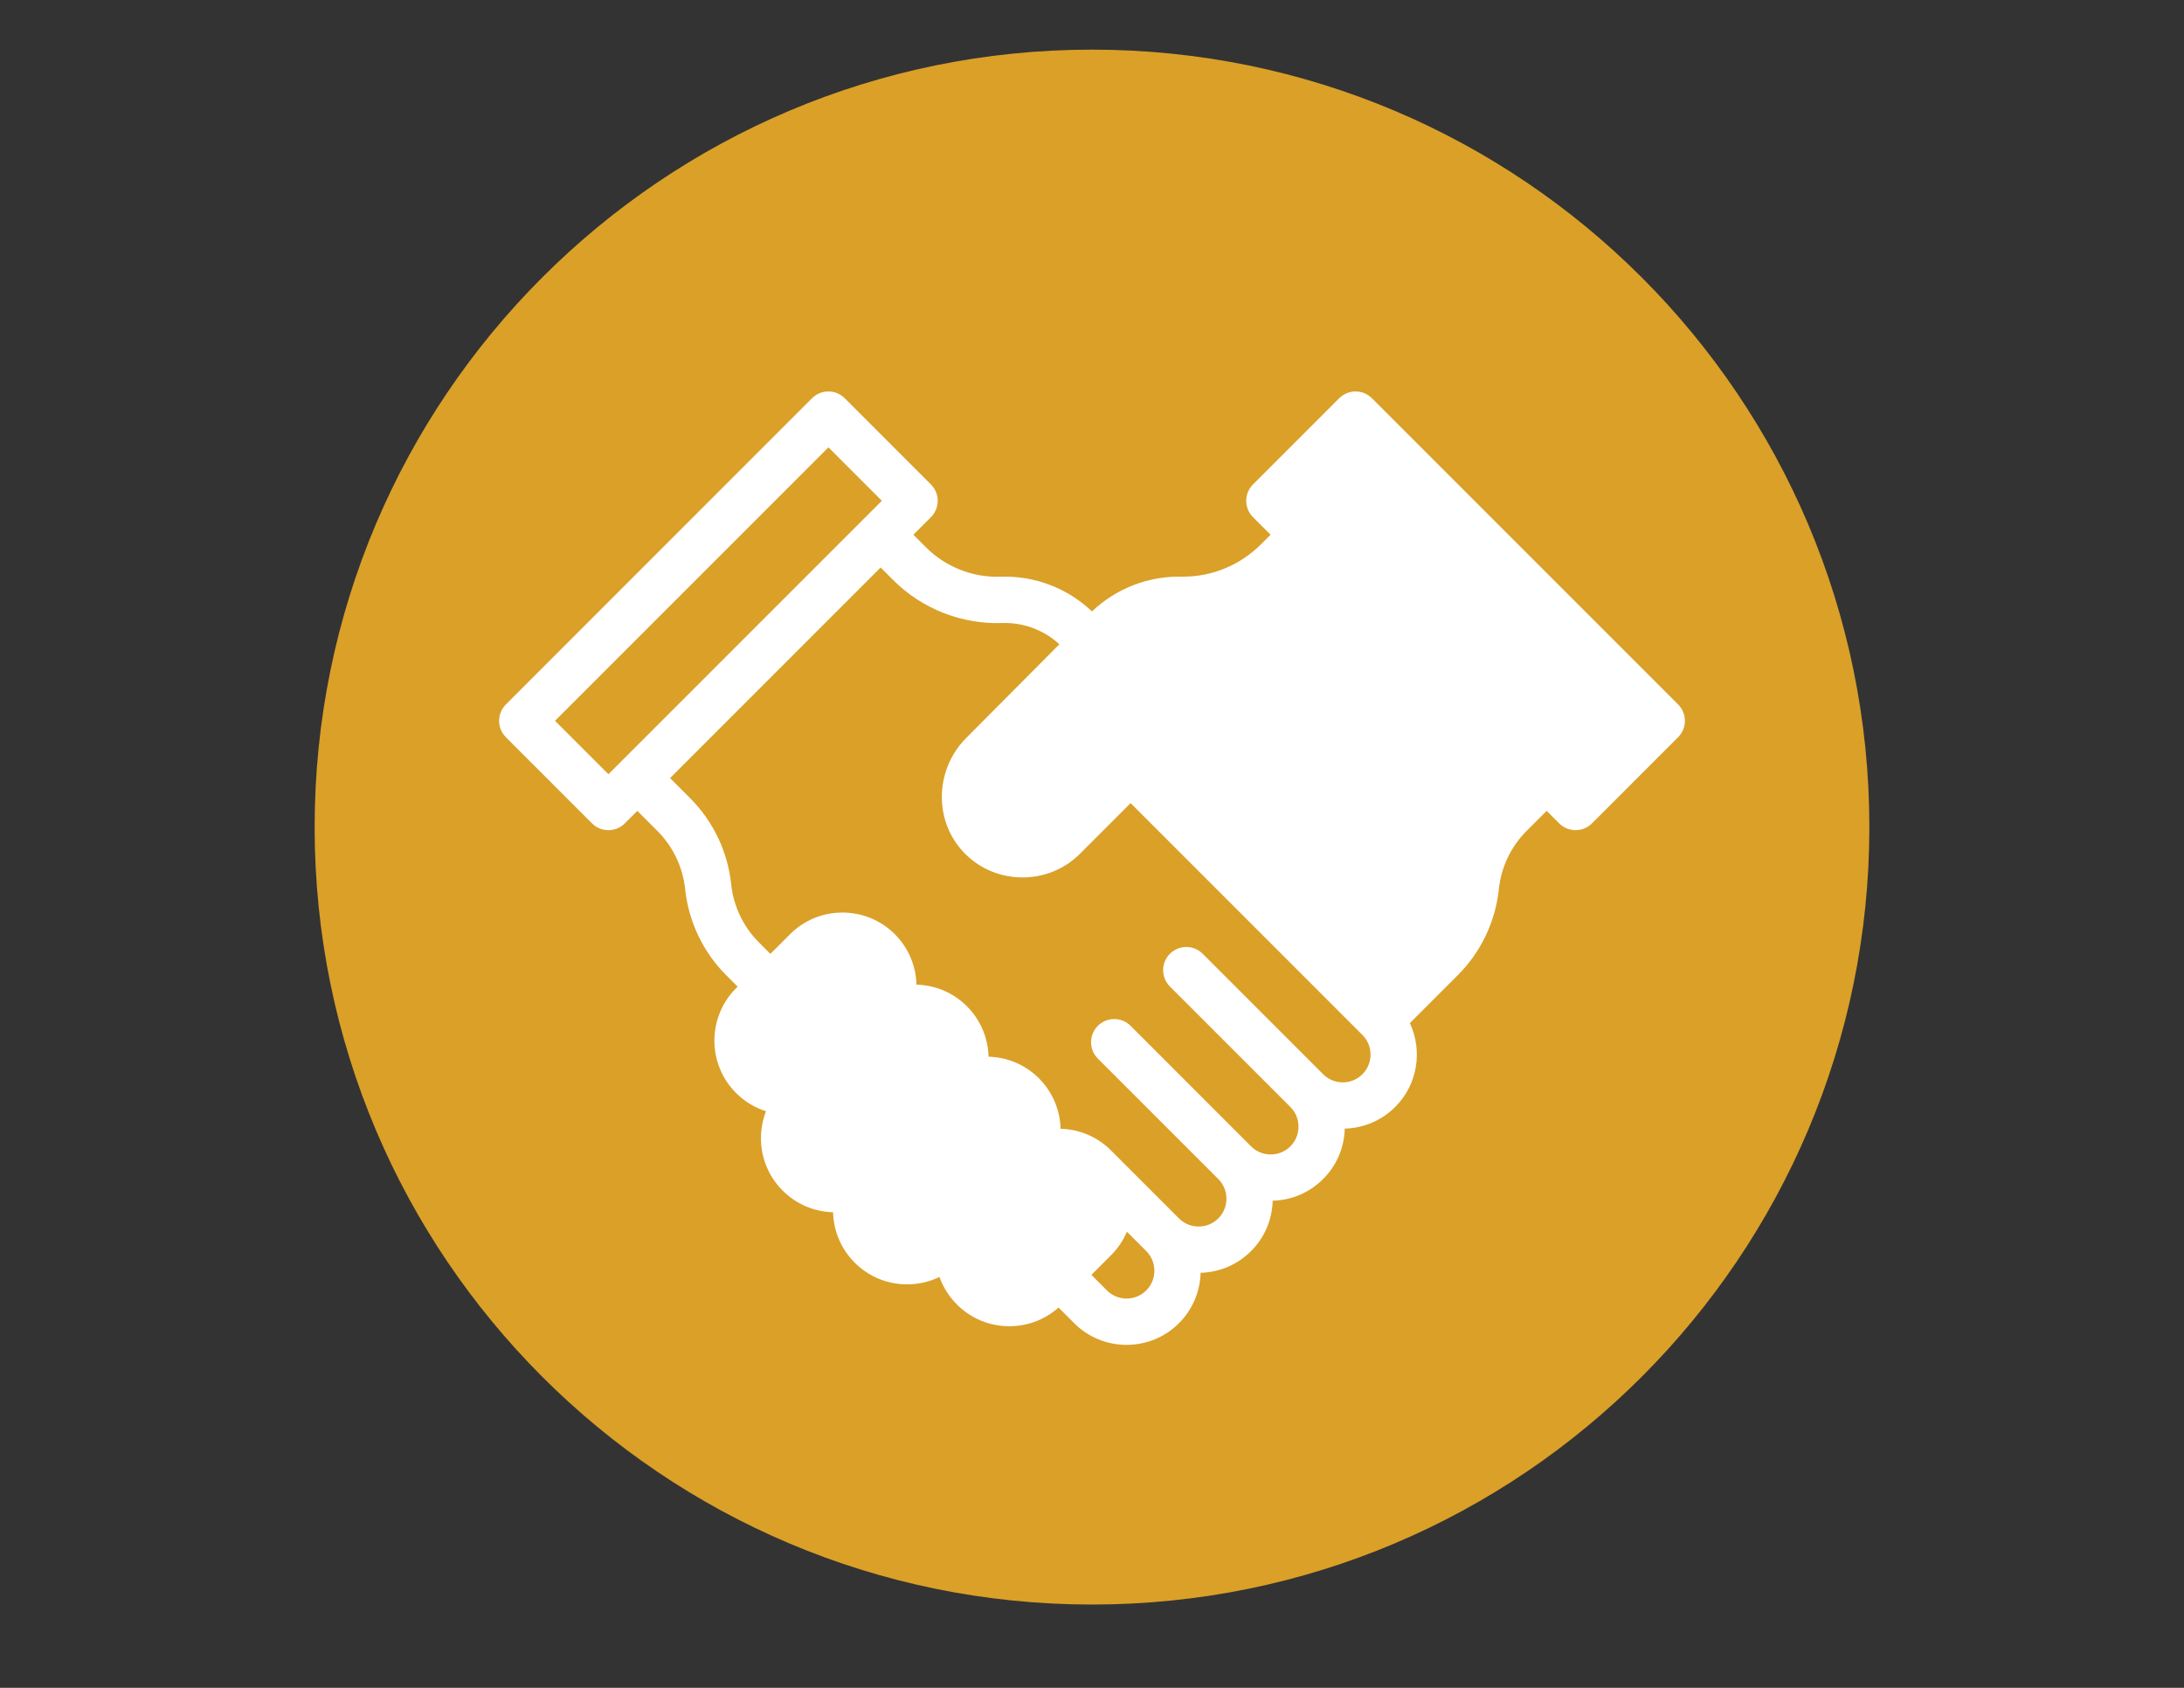 <?xml version="1.0" encoding="utf-8"?>
<!-- Generator: Adobe Illustrator 28.3.0, SVG Export Plug-In . SVG Version: 6.00 Build 0)  -->
<svg version="1.1" id="Layer_1" xmlns="http://www.w3.org/2000/svg" xmlns:xlink="http://www.w3.org/1999/xlink" x="0px" y="0px"
	 viewBox="0 0 792 612" style="enable-background:new 0 0 792 612;" xml:space="preserve">
<rect x="0" y="0" width="792" height="612" fill="#333333" stroke="none"/>
<style type="text/css">
	.st0{fill:#DAA028;}
	.st1{fill:#FFFFFF;}
</style>
<g>
	<path class="st0" d="M396,581.8c155.69,0,281.9-126.21,281.9-281.9C677.9,144.21,551.69,18,396,18
		c-155.69,0-281.9,126.21-281.9,281.9C114.1,455.59,240.31,581.8,396,581.8L396,581.8z"/>
	<polygon class="st1" points="460.29,181.61 491.54,150.37 602.55,261.38 571.3,292.62 460.29,181.61 	"/>
	<path class="st1" d="M472.45,194.07l-9.2,9.2c-9.11,9.11-21.47,14.23-34.36,14.23c-11.06-0.38-21.72,4.14-29.15,12.34l-43.53,43.8
		c-8.28,8.35-8.44,22.18,0.04,30.32c8.24,7.91,21.32,7.81,29.44-0.3l23.63-23.63c0.23-0.23,0.48-0.45,0.73-0.66l90.47,90.47
		l22.22-22.22c7.02-7.02,11.42-16.25,12.45-26.12c1.03-9.88,5.43-19.1,12.45-26.12l13.24-13.24L472.45,194.07L472.45,194.07z"/>
	<path class="st1" d="M344.71,370.8c-7.22-7.22-18.92-7.22-26.13,0l-28.82,28.82c-7.22,7.22-7.22,18.92,0,26.13
		c7.22,7.22,18.91,7.22,26.13,0l28.82-28.82C351.92,389.72,351.92,378.02,344.71,370.8L344.71,370.8z"/>
	<path class="st1" d="M370.84,396.93c-7.22-7.22-18.91-7.22-26.13,0l-28.82,28.82c-7.22,7.22-7.22,18.91,0,26.13
		c7.22,7.22,18.91,7.22,26.13,0l28.82-28.82C378.05,415.85,378.05,404.15,370.84,396.93L370.84,396.93z"/>
	<path class="st1" d="M318.58,344.67c-7.22-7.22-18.92-7.22-26.13,0l-19.58,19.58c-7.22,7.22-7.22,18.92,0,26.13
		c7.22,7.22,18.91,7.22,26.13,0l19.58-19.58C325.79,363.59,325.79,351.89,318.58,344.67L318.58,344.67z"/>
	<path class="st1" d="M396.97,423.07c-7.22-7.22-18.91-7.22-26.13,0l-17.87,17.87c-7.22,7.22-7.22,18.91,0,26.13
		c7.22,7.22,18.91,7.22,26.13,0l17.87-17.87C404.18,441.98,404.18,430.28,396.97,423.07L396.97,423.07z"/>
	<path class="st1" d="M608.55,255.43L497.52,144.4c-1.57-1.57-3.71-2.46-5.94-2.46c-2.23,0-4.36,0.89-5.94,2.46l-31.25,31.25
		c-3.28,3.28-3.28,8.6,0,11.88l6.36,6.36l-3.44,3.44c-7.56,7.56-17.6,11.74-28.29,11.77c-12.33-0.39-24.16,4.18-33.03,12.59
		c-8.91-8.45-20.8-13.01-33.19-12.58c-10.04,0.35-19.89-3.54-27-10.65l-4.57-4.57l6.36-6.36c3.28-3.28,3.28-8.6,0-11.88
		l-31.25-31.25c-1.57-1.57-3.71-2.46-5.94-2.46c-2.23,0-4.36,0.89-5.94,2.46L183.45,255.43c-1.57,1.58-2.46,3.71-2.46,5.94
		c0,2.23,0.89,4.36,2.46,5.94l31.25,31.25c1.64,1.64,3.79,2.46,5.94,2.46c2.15,0,4.3-0.82,5.94-2.46l4.54-4.54l7.3,7.3
		c5.64,5.64,9.21,13.12,10.04,21.06c1.23,11.76,6.51,22.83,14.86,31.19l4.18,4.18l-0.57,0.57c-10.48,10.48-10.48,27.53,0,38.01
		c3.14,3.14,6.88,5.34,10.85,6.59c-1.2,3.08-1.83,6.38-1.83,9.78c0,7.18,2.8,13.93,7.87,19c4.9,4.9,11.37,7.67,18.28,7.85
		c0.18,6.91,2.95,13.37,7.85,18.28c5.08,5.08,11.83,7.87,19,7.87c4.14,0,8.13-0.93,11.74-2.69c1.32,3.72,3.46,7.13,6.33,10
		c5.08,5.08,11.83,7.87,19,7.87c6.64,0,12.92-2.4,17.84-6.78l5.68,5.68c5.24,5.24,12.12,7.86,19,7.86s13.77-2.62,19-7.86
		c5.05-5.05,7.66-11.64,7.84-18.28c6.91-0.18,13.38-2.95,18.29-7.85c4.9-4.9,7.67-11.37,7.85-18.28c6.91-0.18,13.37-2.95,18.28-7.85
		c4.91-4.91,7.68-11.38,7.86-18.29c6.64-0.18,13.22-2.79,18.28-7.84c8.21-8.21,9.99-20.46,5.33-30.42l17.41-17.41
		c8.36-8.36,13.64-19.44,14.86-31.19c0.83-7.94,4.39-15.42,10.04-21.06l7.3-7.3l4.54,4.54c1.64,1.64,3.79,2.46,5.94,2.46
		c2.15,0,4.3-0.82,5.94-2.46l31.25-31.25c1.57-1.58,2.46-3.71,2.46-5.94C611.01,259.14,610.12,257,608.55,255.43L608.55,255.43
		L608.55,255.43z M220.64,280.73l-19.37-19.37l99.15-99.15l19.37,19.37L220.64,280.73L220.64,280.73z M278.81,384.44
		c-3.93-3.93-3.93-10.32,0-14.25l19.58-19.58c1.96-1.96,4.55-2.95,7.13-2.95c2.58,0,5.16,0.98,7.13,2.95
		c3.93,3.93,3.93,10.32,0,14.25l-19.58,19.58C289.13,388.37,282.74,388.37,278.81,384.44L278.81,384.44z M302.82,422.77
		c-2.69,0-5.22-1.05-7.13-2.95c-1.9-1.9-2.95-4.43-2.95-7.13c0-2.69,1.05-5.22,2.95-7.13l28.82-28.82c1.9-1.9,4.43-2.95,7.13-2.95
		c2.69,0,5.22,1.05,7.13,2.95c1.9,1.9,2.95,4.43,2.95,7.13c0,2.69-1.05,5.22-2.95,7.13l-28.82,28.82
		C308.04,421.72,305.51,422.77,302.82,422.77L302.82,422.77z M336.08,445.95c-3.93,3.93-10.32,3.93-14.25,0
		c-1.9-1.9-2.95-4.43-2.95-7.13c0-2.69,1.05-5.22,2.95-7.13l28.82-28.82c1.96-1.97,4.55-2.95,7.13-2.95s5.16,0.98,7.13,2.95
		c3.93,3.93,3.93,10.32,0,14.25c0,0,0,0,0,0L336.08,445.95L336.08,445.95z M391.03,443.26l-17.87,17.87
		c-1.9,1.9-4.43,2.95-7.13,2.95c-2.69,0-5.22-1.05-7.13-2.95c-1.9-1.9-2.95-4.43-2.95-7.13c0-2.69,1.05-5.22,2.95-7.13l17.87-17.87
		c1.9-1.9,4.43-2.95,7.13-2.95c2.69,0,5.22,1.05,7.13,2.95c1.9,1.9,2.95,4.43,2.95,7.13C393.98,438.82,392.93,441.35,391.03,443.26
		L391.03,443.26L391.03,443.26z M415.67,467.9c-3.93,3.93-10.32,3.93-14.25,0l-5.64-5.64l7.13-7.13c2.48-2.48,4.42-5.37,5.75-8.51
		l7.02,7.02C419.6,457.58,419.6,463.97,415.67,467.9L415.67,467.9L415.67,467.9z M494.07,389.51c-3.93,3.93-10.32,3.93-14.25,0
		l-43.68-43.68c-3.28-3.28-8.6-3.28-11.88,0c-3.28,3.28-3.28,8.6,0,11.88l43.68,43.68c1.9,1.9,2.95,4.43,2.95,7.13
		c0,2.69-1.05,5.22-2.95,7.13c-1.9,1.9-4.43,2.95-7.13,2.95c-2.69,0-5.22-1.05-7.13-2.95L410,371.96c-3.28-3.28-8.6-3.28-11.88,0
		c-3.28,3.28-3.28,8.6,0,11.88l43.68,43.68c1.9,1.9,2.95,4.43,2.95,7.13c0,2.69-1.05,5.22-2.95,7.13c-1.9,1.9-4.43,2.95-7.13,2.95
		c-2.69,0-5.22-1.05-7.13-2.95l-24.64-24.64c0-0.01-0.01-0.01-0.02-0.02c-4.91-4.9-11.37-7.66-18.27-7.84
		c-0.18-6.64-2.79-13.22-7.84-18.28c-4.9-4.9-11.37-7.67-18.28-7.85c-0.18-6.91-2.95-13.37-7.85-18.28
		c-4.91-4.91-11.38-7.67-18.29-7.85c-0.18-6.64-2.79-13.22-7.84-18.28c-10.48-10.48-27.53-10.48-38.01,0l-7.13,7.12l-4.18-4.18
		c-5.64-5.64-9.21-13.12-10.04-21.06c-1.23-11.76-6.51-22.83-14.86-31.19l-7.3-7.3l76.36-76.36l4.57,4.57
		c10.39,10.39,24.77,16.06,39.46,15.56c7.74-0.26,15.18,2.54,20.78,7.71l-33.91,34.11c-5.63,5.67-8.8,13.54-8.7,21.58
		c0.1,7.95,3.25,15.3,8.88,20.71c5.66,5.43,13.01,8.14,20.37,8.14c7.56,0,15.12-2.86,20.82-8.56l18.38-18.39l84.05,84.05
		C497.99,379.19,497.99,385.58,494.07,389.51L494.07,389.51L494.07,389.51z M541.7,289.43c-8.36,8.36-13.64,19.44-14.86,31.19
		c-0.83,7.94-4.39,15.42-10.04,21.06l-16.28,16.28l-65.42-65.42c4.14,1.24,8.47,1.88,12.9,1.88c14.96,0,28.9-7.41,37.28-19.82
		c2.6-3.84,1.59-9.07-2.26-11.66c-3.84-2.6-9.06-1.59-11.66,2.26c-5.26,7.78-13.99,12.42-23.36,12.42c-6.06,0-11.83-1.89-16.69-5.47
		c-8.67-6.39-20.42-5.58-27.93,1.94l-23.63,23.63c-4.83,4.83-12.76,4.91-17.68,0.18c-2.36-2.26-3.68-5.39-3.72-8.8
		c-0.04-3.57,1.35-7.05,3.82-9.54c0,0,43.72-43.98,43.8-44.08c5.78-6.38,14.17-9.88,22.78-9.58c15.22,0,29.68-5.92,40.44-16.69
		l3.44-3.44L549,282.13L541.7,289.43L541.7,289.43z M571.36,280.73l-99.15-99.15l19.37-19.37l99.15,99.15L571.36,280.73
		L571.36,280.73z"/>
</g>
</svg>
